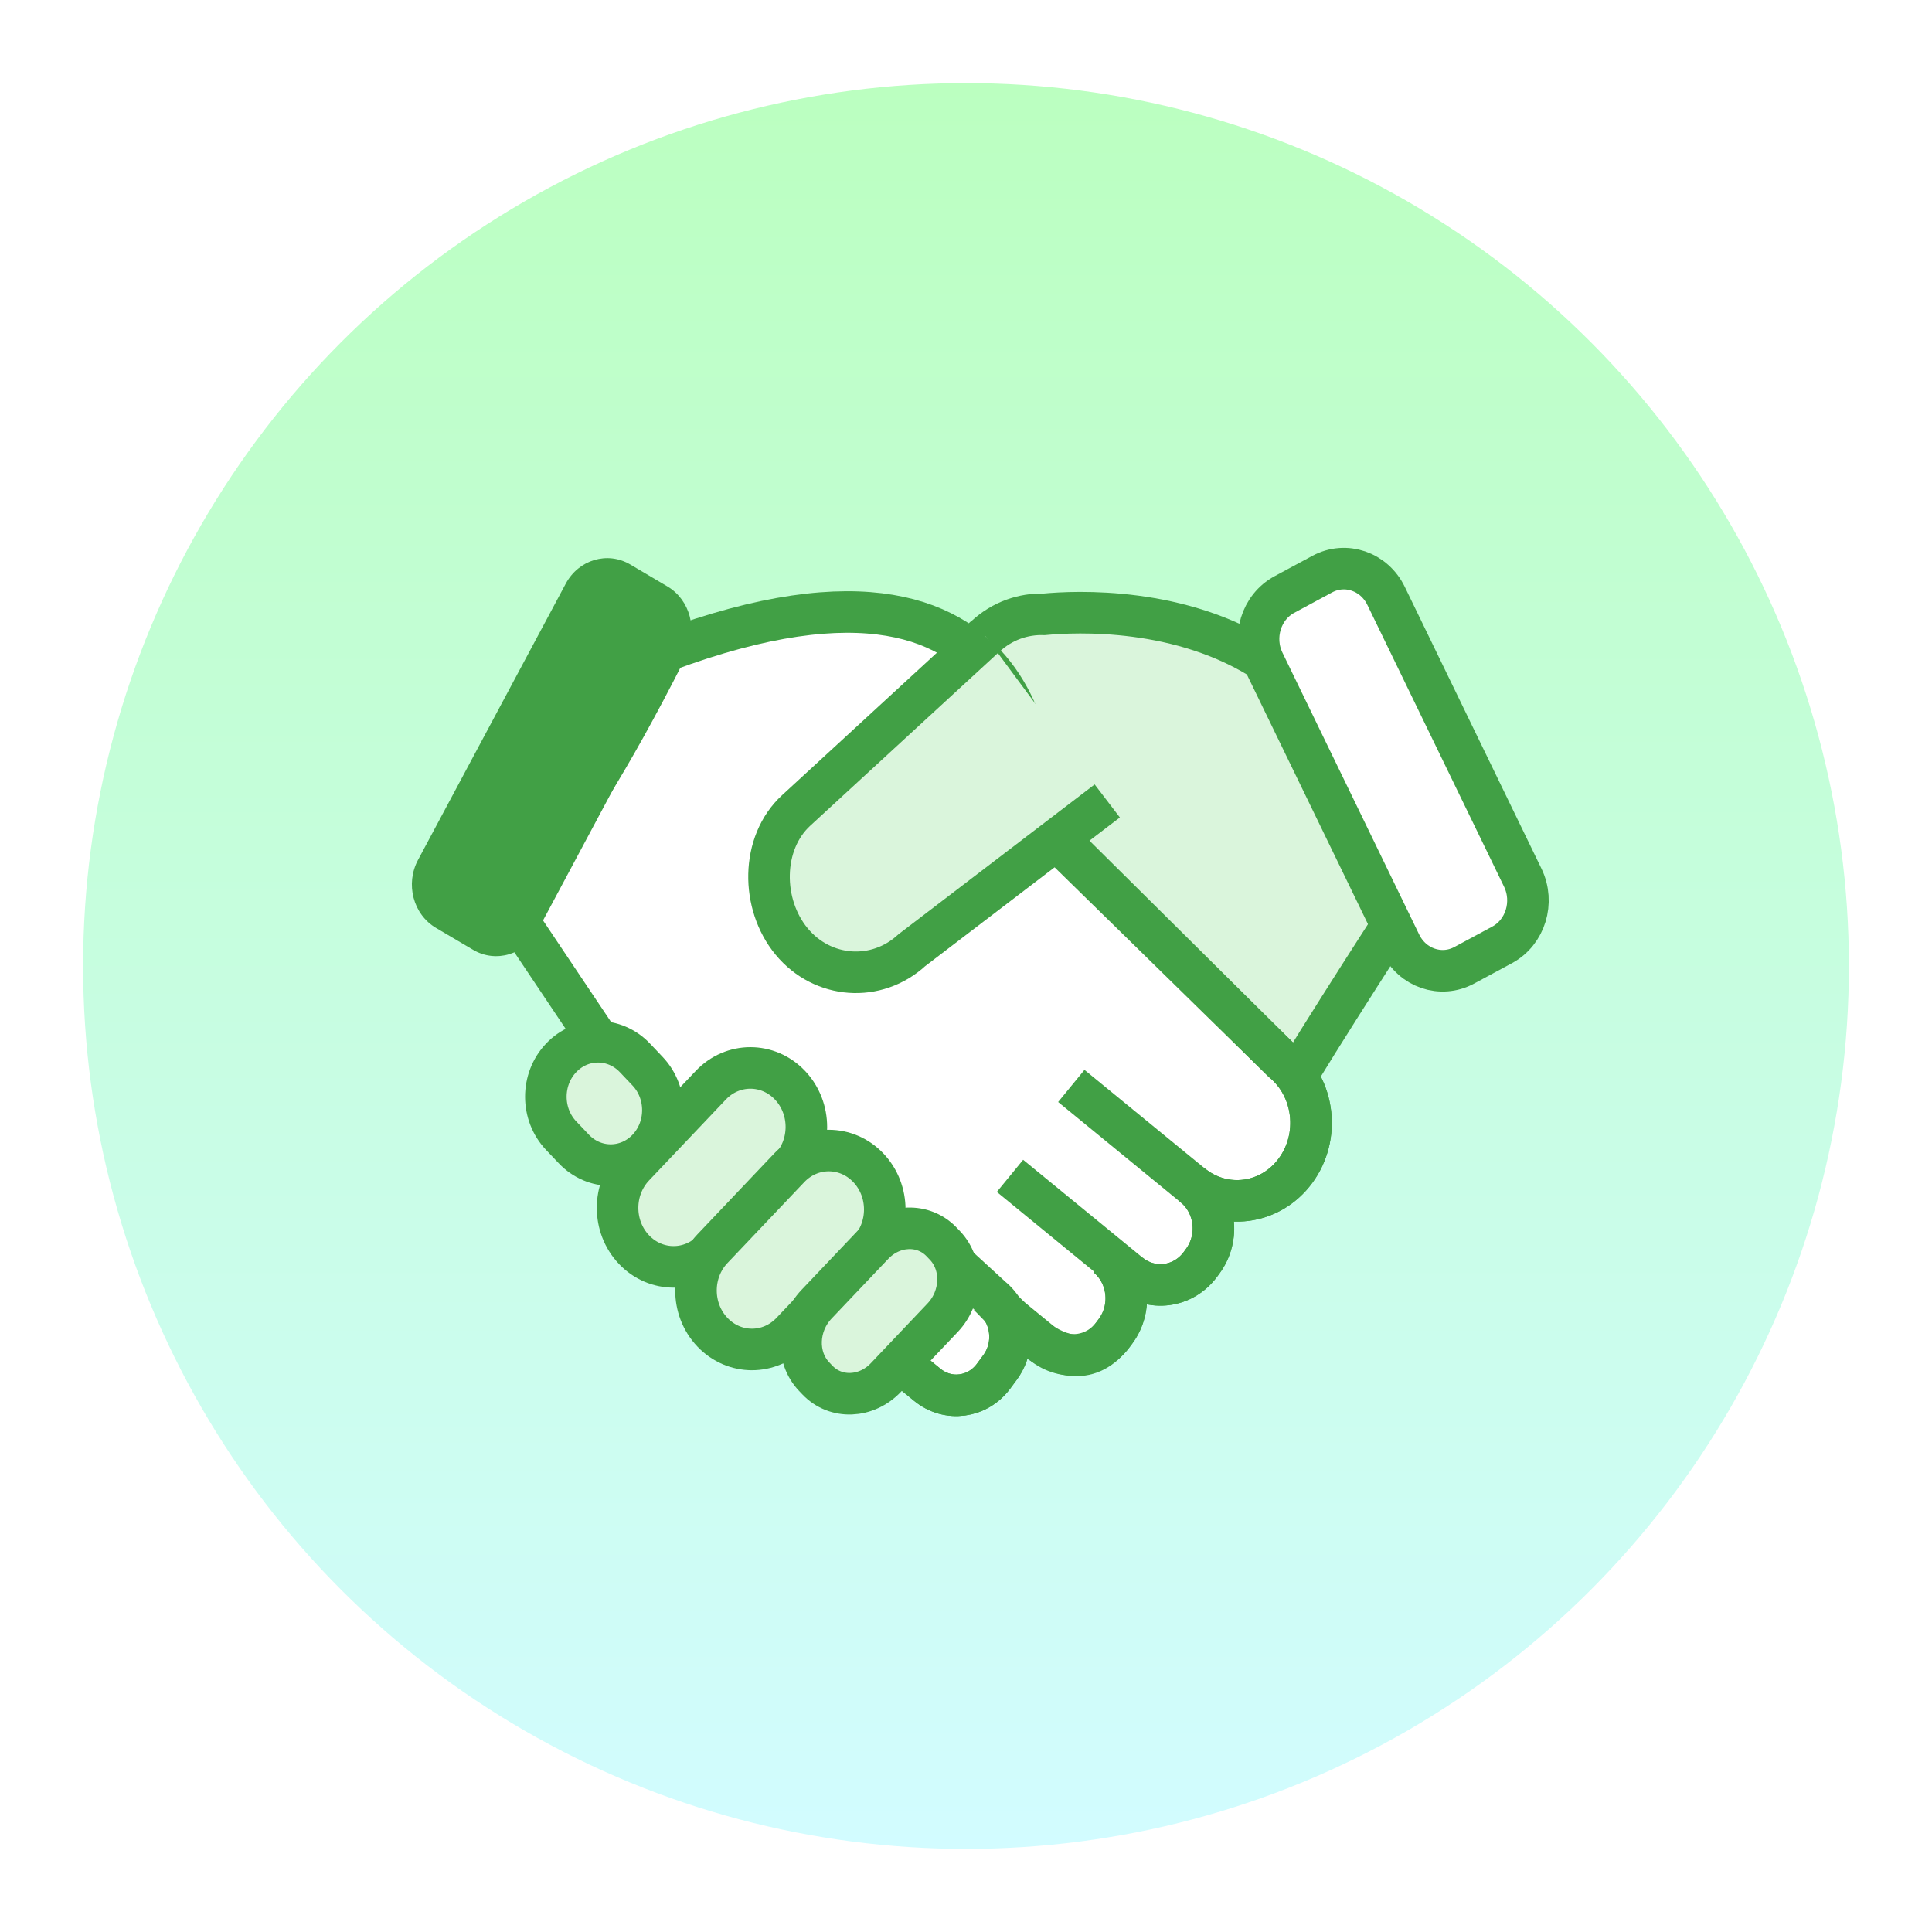 <svg width="93" height="93" viewBox="0 0 93 93" fill="none" xmlns="http://www.w3.org/2000/svg">
<g filter="url(#filter0_d_49_152)">
<circle cx="46.5" cy="42.5" r="42.5" fill="url(#paint0_linear_49_152)"/>
</g>
<path d="M60.979 31.887C56.867 29.183 51.776 29.427 50.261 29.572C49.263 29.539 48.248 29.884 47.438 30.632L38.328 39.015C36.877 40.349 36.538 42.523 37.385 44.249L27.455 51.697L42.554 65.054C42.554 65.054 60.585 55.256 61.3 53.751C62.016 52.246 67.07 44.441 67.07 44.441C67.07 44.441 65.683 41.586 60.981 31.89L60.979 31.887Z" fill="#DAF5DC" stroke="#41A045" stroke-width="2" stroke-miterlimit="10"/>
<g filter="url(#filter1_b_49_152)">
<path d="M54.368 61.312C55.43 62.181 56.959 61.978 57.784 60.862L57.898 60.706C58.723 59.586 58.53 57.975 57.471 57.106L57.359 57.015C58.913 58.287 61.152 57.993 62.36 56.355C63.567 54.717 63.288 52.358 61.733 51.086L49.817 39.422C49.817 39.422 51.022 24.27 32.038 31.339C26.472 42.32 24.134 43.11 24.134 43.11L33.438 56.994C33.578 57.418 33.83 57.81 34.193 58.108L44.639 66.661C45.632 67.474 47.06 67.286 47.832 66.24L48.142 65.822C48.724 65.032 48.763 63.978 48.321 63.162L50.177 64.682C51.239 65.551 52.769 65.348 53.593 64.231L53.708 64.075C54.532 62.956 54.34 61.345 53.28 60.476" fill="white"/>
<path d="M54.368 61.312C55.43 62.181 56.959 61.978 57.784 60.862L57.898 60.706C58.723 59.586 58.53 57.975 57.471 57.106L57.359 57.015C58.913 58.287 61.152 57.993 62.36 56.355C63.567 54.717 63.288 52.358 61.733 51.086L49.817 39.422C49.817 39.422 51.022 24.27 32.038 31.339C26.472 42.32 24.134 43.11 24.134 43.11L33.438 56.994C33.578 57.418 33.83 57.81 34.193 58.108L44.639 66.661C45.632 67.474 47.06 67.286 47.832 66.24L48.142 65.822C48.724 65.032 48.763 63.978 48.321 63.162L50.177 64.682C51.239 65.551 52.769 65.348 53.593 64.231L53.708 64.075C54.532 62.956 54.34 61.345 53.28 60.476" stroke="#41A045" stroke-width="2" stroke-miterlimit="10"/>
</g>
<path d="M70.483 46.466L72.308 45.483C73.429 44.879 73.874 43.431 73.301 42.249L66.72 28.681C66.147 27.5 64.772 27.031 63.651 27.635L61.826 28.618C60.704 29.222 60.26 30.67 60.833 31.852L67.414 45.419C67.987 46.601 69.361 47.07 70.483 46.466Z" fill="white" stroke="#41A045" stroke-width="2" stroke-miterlimit="10"/>
<path d="M49.198 38.658L61.733 51.086C63.288 52.358 63.567 54.717 62.36 56.355C61.152 57.993 58.913 58.287 57.359 57.015L51.569 52.273" stroke="#41A045" stroke-width="2" stroke-miterlimit="10"/>
<path d="M57.471 57.106C58.533 57.975 58.723 59.586 57.898 60.706L57.784 60.862C56.959 61.981 55.43 62.181 54.368 61.312L48.617 56.602" stroke="#41A045" stroke-width="2" stroke-miterlimit="10"/>
<path d="M53.272 60.473C54.334 61.342 54.524 62.953 53.7 64.072L53.585 64.228C51.312 67.28 47.99 62.51 47.386 62.191" stroke="#41A045" stroke-width="2" stroke-miterlimit="10"/>
<path d="M34.19 58.108L44.637 66.661C45.629 67.474 47.058 67.286 47.829 66.24L48.139 65.819C48.911 64.773 48.732 63.268 47.74 62.455L45.939 60.803" stroke="#41A045" stroke-width="2" stroke-miterlimit="10"/>
<path d="M34.216 52.238L30.517 56.135C29.465 57.244 29.465 59.042 30.517 60.151C31.57 61.26 33.276 61.26 34.328 60.151L38.027 56.254C39.079 55.145 39.079 53.347 38.027 52.238C36.974 51.129 35.268 51.129 34.216 52.238Z" fill="#DAF5DC" stroke="#41A045" stroke-width="2" stroke-miterlimit="10"/>
<path d="M37.99 56.215L34.292 60.111C33.239 61.22 33.239 63.018 34.292 64.127C35.344 65.236 37.05 65.236 38.103 64.127L41.801 60.23C42.853 59.121 42.853 57.323 41.801 56.215C40.749 55.106 39.042 55.106 37.99 56.215Z" fill="#DAF5DC" stroke="#41A045" stroke-width="2" stroke-miterlimit="10"/>
<path d="M42.031 59.911L39.303 62.785C38.36 63.779 38.307 65.336 39.186 66.262L39.346 66.43C40.225 67.356 41.702 67.301 42.646 66.307L45.373 63.433C46.317 62.439 46.369 60.882 45.49 59.956L45.33 59.788C44.452 58.861 42.974 58.917 42.031 59.911Z" fill="#DAF5DC" stroke="#41A045" stroke-width="2" stroke-miterlimit="10"/>
<path d="M30.564 50.923C29.583 49.889 27.992 49.889 27.011 50.922C26.03 51.956 26.031 53.632 27.012 54.666L27.621 55.307C28.602 56.342 30.193 56.342 31.174 55.309C32.155 54.275 32.154 52.599 31.173 51.565L30.564 50.923Z" fill="#DAF5DC" stroke="#41A045" stroke-width="2" stroke-miterlimit="10"/>
<path d="M53.3 38.555L43.896 45.737C42.191 47.306 39.599 47.121 38.109 45.324C36.62 43.528 36.62 40.582 38.325 39.012L47.435 30.629" fill="#DAF5DC"/>
<path d="M53.3 38.555L43.896 45.737C42.191 47.306 39.599 47.121 38.109 45.324C36.62 43.528 36.62 40.582 38.325 39.012L47.435 30.629" stroke="#41A045" stroke-width="2" stroke-miterlimit="10"/>
<path d="M32.124 28.227L30.34 27.173C29.243 26.525 27.852 26.939 27.232 28.098L20.122 41.395C19.502 42.554 19.889 44.018 20.986 44.666L22.771 45.72C23.868 46.368 25.259 45.954 25.879 44.795L32.989 31.497C33.609 30.339 33.222 28.875 32.124 28.227Z" fill="#41A045"/>
<defs>
<filter id="filter0_d_49_152" x="0" y="0" width="93" height="93" filterUnits="userSpaceOnUse" color-interpolation-filters="sRGB">
<feFlood flood-opacity="0" result="BackgroundImageFix"/>
<feColorMatrix in="SourceAlpha" type="matrix" values="0 0 0 0 0 0 0 0 0 0 0 0 0 0 0 0 0 0 127 0" result="hardAlpha"/>
<feOffset dy="4"/>
<feGaussianBlur stdDeviation="2"/>
<feComposite in2="hardAlpha" operator="out"/>
<feColorMatrix type="matrix" values="0 0 0 0 0 0 0 0 0 0 0 0 0 0 0 0 0 0 0.25 0"/>
<feBlend mode="normal" in2="BackgroundImageFix" result="effect1_dropShadow_49_152"/>
<feBlend mode="normal" in="SourceGraphic" in2="effect1_dropShadow_49_152" result="shape"/>
</filter>
<filter id="filter1_b_49_152" x="12.275" y="18.16" width="62.134" height="60.307" filterUnits="userSpaceOnUse" color-interpolation-filters="sRGB">
<feFlood flood-opacity="0" result="BackgroundImageFix"/>
<feGaussianBlur in="BackgroundImageFix" stdDeviation="5.15"/>
<feComposite in2="SourceAlpha" operator="in" result="effect1_backgroundBlur_49_152"/>
<feBlend mode="normal" in="SourceGraphic" in2="effect1_backgroundBlur_49_152" result="shape"/>
</filter>
<linearGradient id="paint0_linear_49_152" x1="46.5" y1="0" x2="46.5" y2="85" gradientUnits="userSpaceOnUse">
<stop stop-color="#BBFFC0"/>
<stop offset="1" stop-color="#D2FCFF"/>
</linearGradient>
</defs>
</svg>
